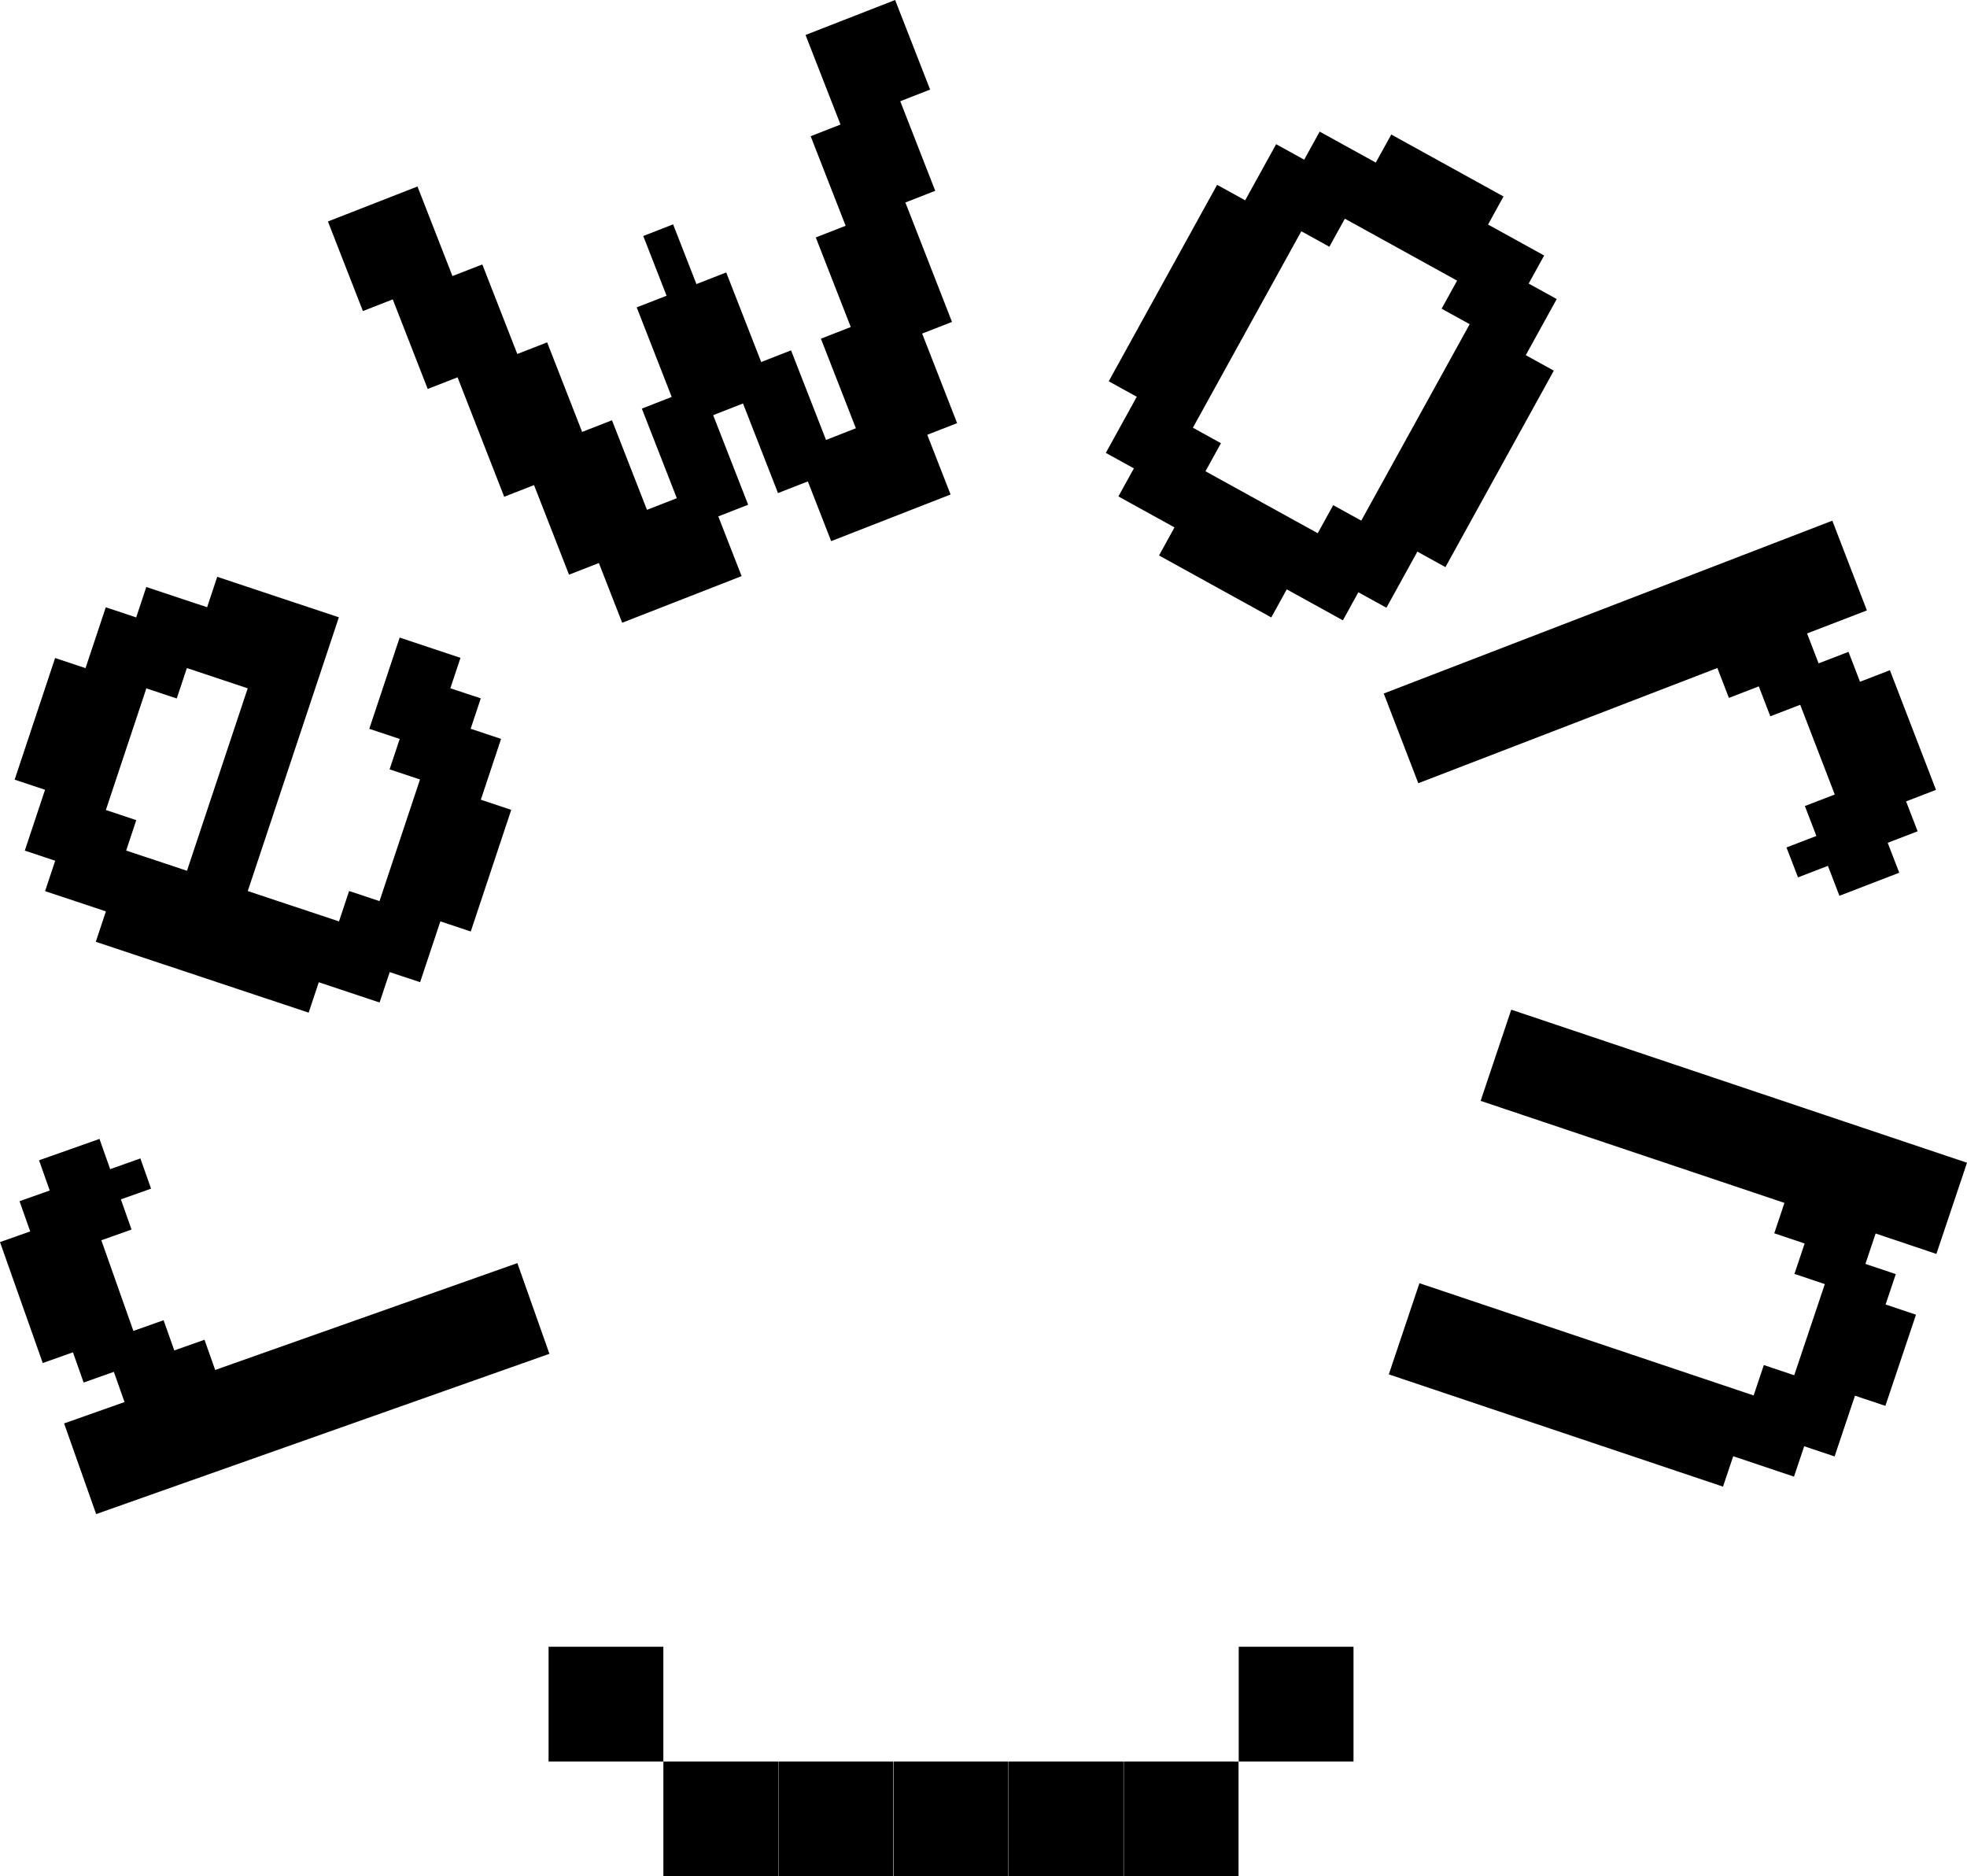 <?xml version="1.0" encoding="UTF-8"?><svg id="Calque_2" xmlns="http://www.w3.org/2000/svg" viewBox="0 0 886.84 845.84"><g id="Calque_1-2"><g><g><path d="M247.71,610.29l-204.36,72.25-14.45-40.87,27.25-9.63-4.82-13.62-13.62,4.82-4.82-13.62-13.62,4.82L0,559.93l13.62-4.82-4.82-13.62,13.62-4.82-4.82-13.62,27.25-9.63,4.82,13.62,13.62-4.82,4.82,13.62-13.62,4.82,4.82,13.62-13.62,4.82,14.45,40.87,13.62-4.82,4.82,13.62,13.62-4.82,4.82,13.62,136.24-48.17,14.45,40.87Z"/><path d="M212.25,419.91l-13.71-4.56-9.13,27.42-13.71-4.56-4.56,13.71-27.42-9.13-4.56,13.71-95.97-31.94,4.56-13.71-27.42-9.13,4.56-13.71-13.71-4.56,9.13-27.42-13.71-4.56,18.25-54.84,13.71,4.56,9.13-27.42,13.71,4.56,4.56-13.71,27.42,9.12,4.56-13.71,54.84,18.25-41.07,123.4,41.13,13.69,4.56-13.71,13.71,4.56,18.25-54.84-13.71-4.56,4.56-13.71-13.71-4.56,13.69-41.13,27.42,9.13-4.56,13.71,13.71,4.56-4.56,13.71,13.71,4.56-9.12,27.42,13.71,4.56-18.25,54.84Zm-100.58-109.62l-27.42-9.13-4.56,13.71-13.71-4.56-18.25,54.84,13.71,4.56-4.56,13.71,27.42,9.13,27.38-82.26Z"/><path d="M327.42,122.81l15.77,40.38,13.46-5.25,15.77,40.38,13.46-5.26-15.77-40.38,13.46-5.26-15.77-40.38,13.46-5.26-15.77-40.38,13.46-5.25-15.77-40.38L403.58,0l15.77,40.38-13.46,5.26,15.77,40.38-13.46,5.26,21.02,53.84-13.46,5.25,15.77,40.38-13.46,5.25,10.51,26.92-53.84,21.02-10.51-26.92-13.46,5.25-15.77-40.38-13.46,5.26,15.77,40.38-13.46,5.26,10.51,26.92-53.84,21.02-10.51-26.92-13.46,5.25-15.77-40.38-13.46,5.25-21.02-53.84-13.46,5.25-15.76-40.38-13.46,5.26-15.77-40.38,40.38-15.77,15.77,40.38,13.46-5.25,15.77,40.38,13.46-5.25,15.77,40.38,13.46-5.26,15.77,40.38,13.46-5.25-15.77-40.38,13.46-5.26-15.77-40.38,13.46-5.25-10.51-26.92,13.46-5.25,10.51,26.92,13.46-5.26Z"/><path d="M522.56,250.4l6.98-12.65-25.3-13.96,6.98-12.65-12.65-6.98,13.96-25.3-12.65-6.98,48.87-88.56,12.65,6.98,13.96-25.3,12.65,6.98,6.98-12.65,25.3,13.96,6.98-12.65,50.61,27.93-6.98,12.65,25.3,13.96-6.98,12.65,12.65,6.98-13.96,25.3,12.65,6.98-48.87,88.56-12.65-6.98-13.96,25.3-12.65-6.98-6.98,12.65-25.3-13.96-6.98,12.65-50.61-27.93Zm71.55-10.03l6.98-12.65,12.65,6.98,48.88-88.56-12.65-6.98,6.98-12.65-50.61-27.93-6.98,12.65-12.65-6.98-48.88,88.56,12.65,6.98-6.98,12.65,50.61,27.93Z"/><path d="M623.85,312.64l202.27-77.92,15.58,40.45-26.97,10.39,5.2,13.48,13.48-5.19,5.19,13.48,13.48-5.2,20.78,53.94-13.48,5.19,5.19,13.48-13.48,5.2,5.2,13.48-26.97,10.39-5.19-13.49-13.48,5.19-5.2-13.48,13.48-5.19-5.19-13.49,13.48-5.19-15.58-40.45-13.48,5.19-5.19-13.49-13.48,5.2-5.2-13.48-134.84,51.94-15.58-40.45Z"/><path d="M681.36,455.16l205.48,69-13.8,41.1-27.4-9.2-4.6,13.7,13.7,4.6-4.6,13.7,13.7,4.6-13.8,41.1-13.7-4.6-9.2,27.4-13.7-4.6-4.6,13.7-27.4-9.2-4.6,13.7-150.68-50.6,13.8-41.1,150.68,50.6,4.6-13.7,13.7,4.6,13.8-41.1-13.7-4.6,4.6-13.7-13.7-4.6,4.6-13.7-136.98-46,13.8-41.1Z"/></g><g><rect x="247.33" y="742.34" width="51.75" height="51.75"/><rect x="558.49" y="742.34" width="51.75" height="51.75"/><rect x="299.09" y="794.09" width="51.75" height="51.75"/><rect x="350.97" y="794.09" width="51.75" height="51.75"/><rect x="402.89" y="794.09" width="51.75" height="51.75"/><rect x="454.78" y="794.09" width="51.75" height="51.75"/><rect x="506.66" y="794.09" width="51.75" height="51.75"/></g></g></g></svg>